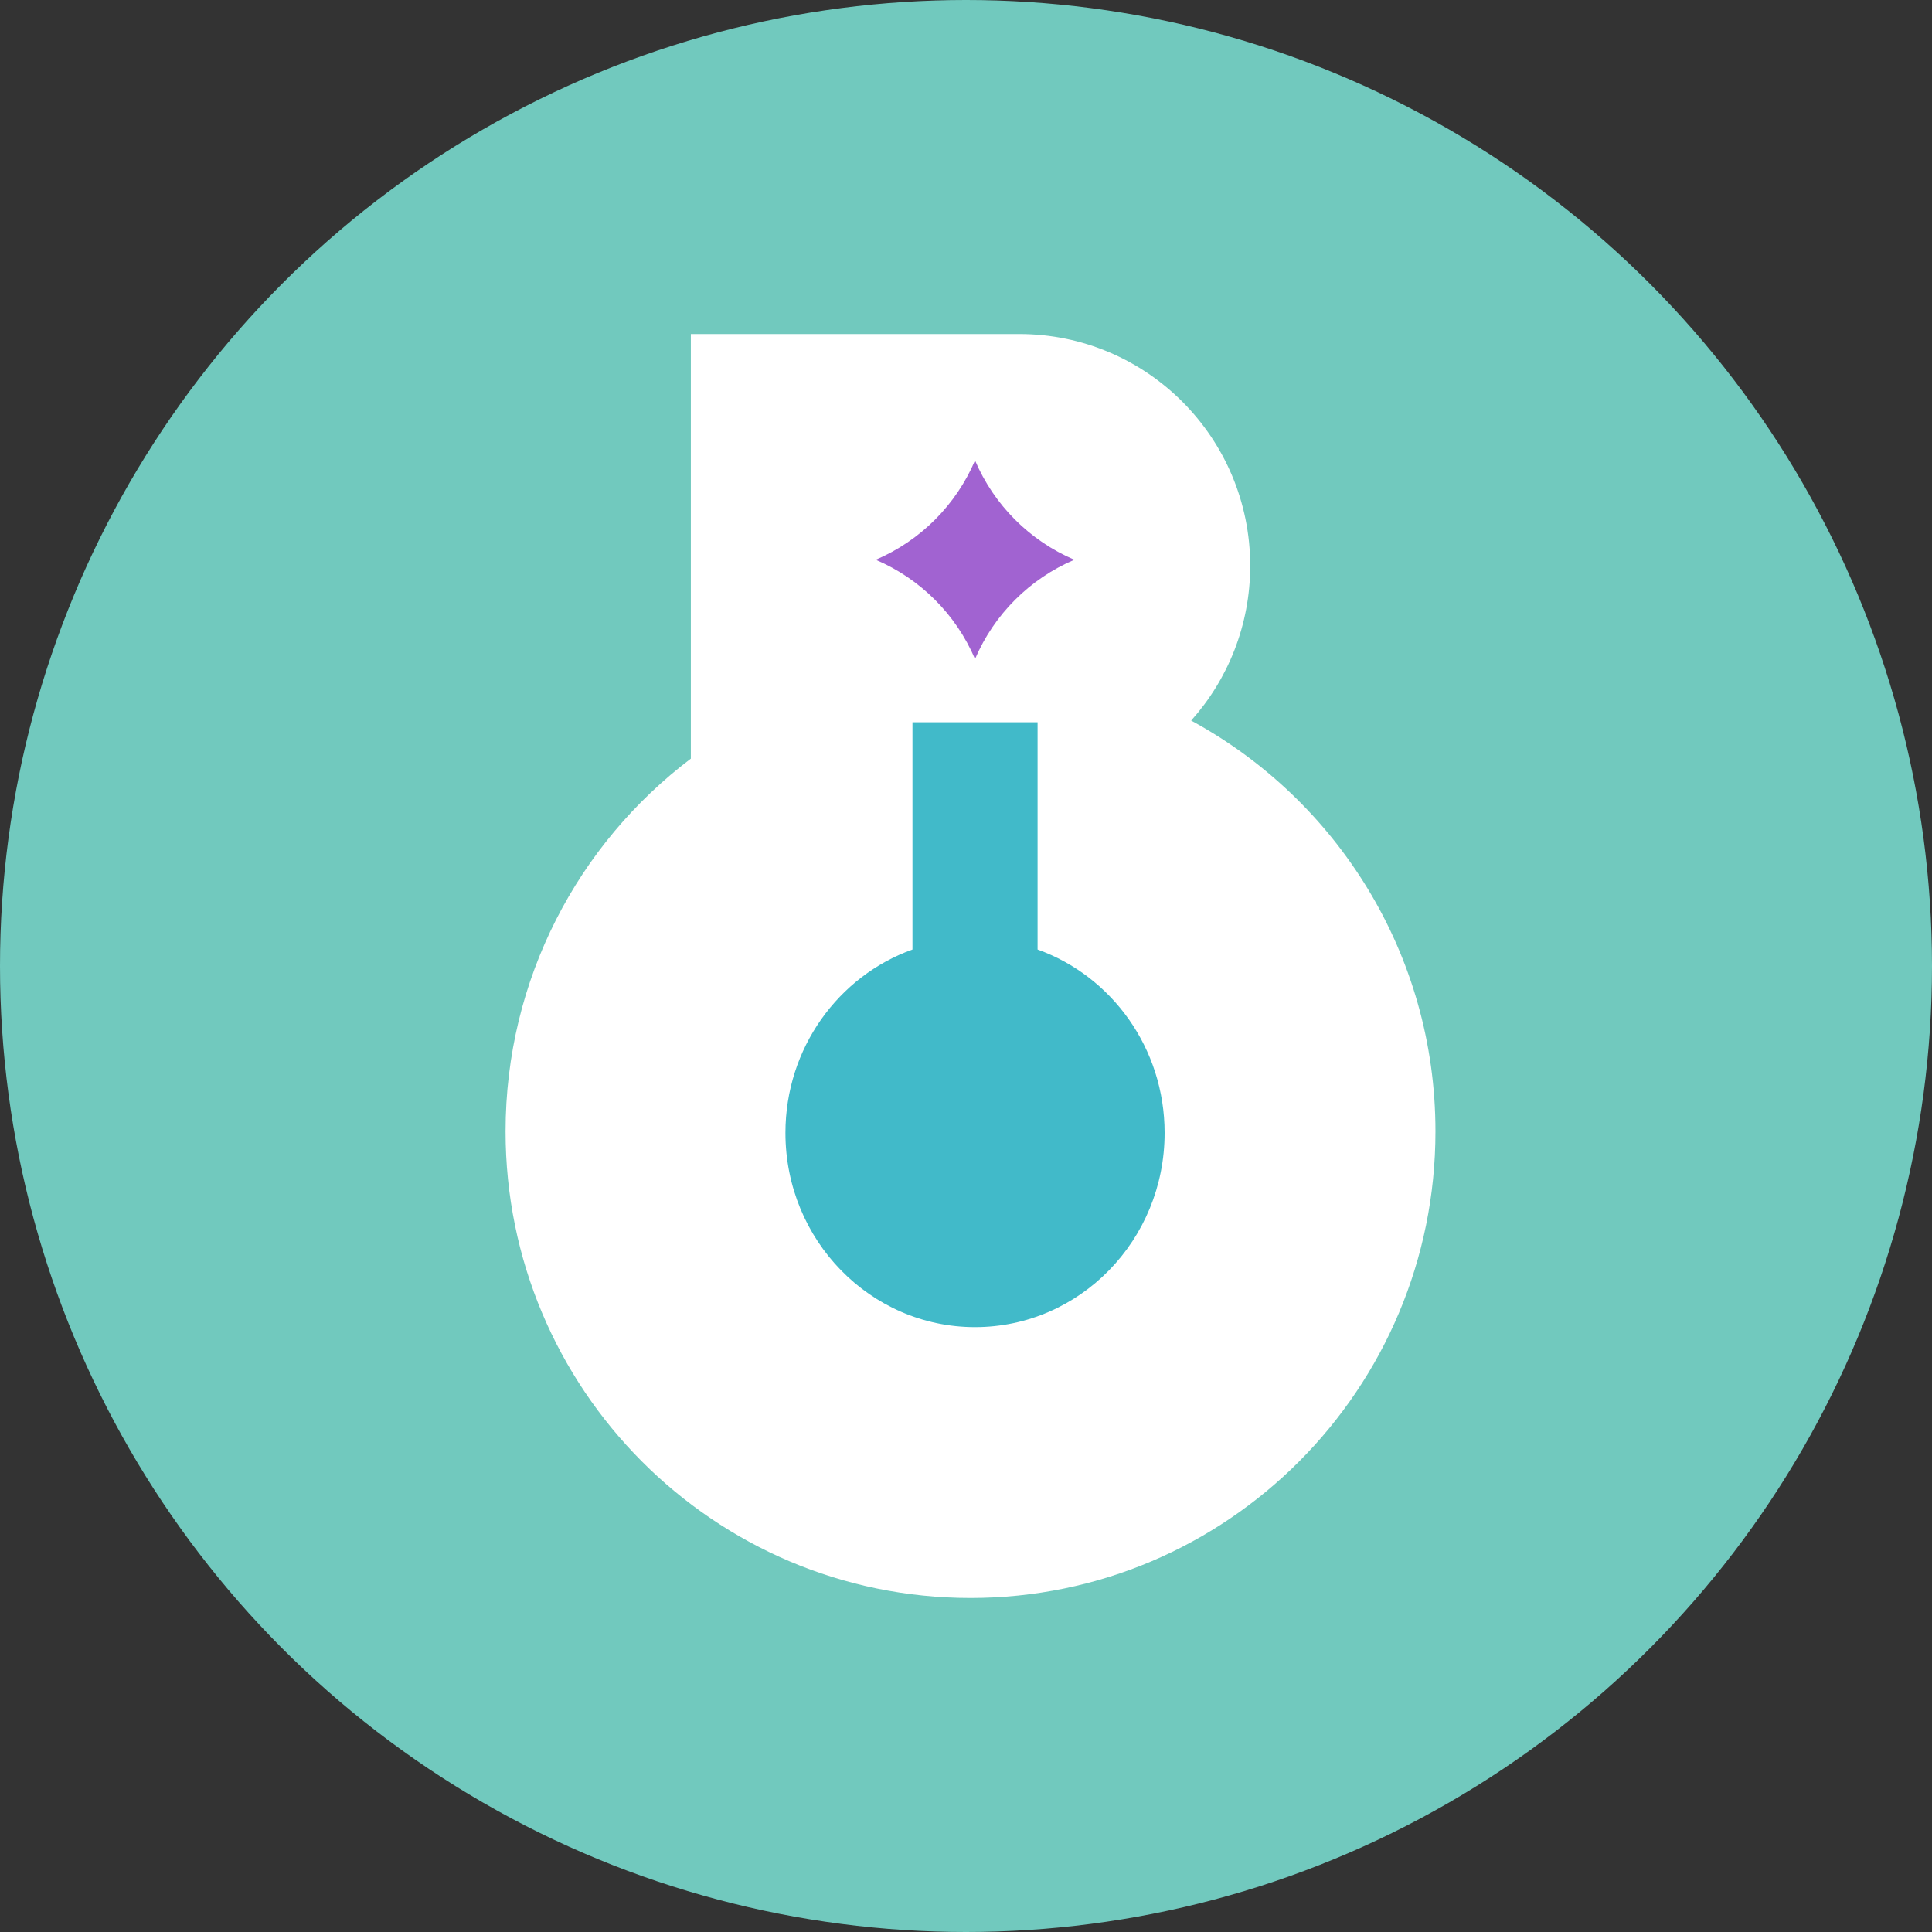 <svg xmlns="http://www.w3.org/2000/svg" width="214" height="214" viewBox="0 0 214 214" fill="none"><rect x="0" y="0" width="214" height="214" fill="#333333" stroke="none"/><circle cx="107" cy="107" r="107" fill="#71C9BE"></circle><path d="M131.939 79.815C136.005 75.27 138.48 69.26 138.48 62.672C138.48 48.494 127.027 37 112.897 37H76.523V84.03C64.058 93.462 56 108.445 56 125.319C56 153.863 79.059 177 107.5 177C135.941 177 159 153.86 159 125.319C159.003 105.65 148.053 88.55 131.939 79.815Z" fill="white"></path><path d="M108 51C110.104 55.939 114.06 59.898 119 62.002C114.06 64.102 110.101 68.061 108 73C105.899 68.061 101.94 64.102 97 62.002C101.94 59.898 105.899 55.939 108 51Z" fill="#A163D1"></path><path d="M108 147C96.402 147 87 137.367 87 125.486C87 116.091 92.879 108.109 101.071 105.175V80H114.929V105.175C123.121 108.109 129 116.091 129 125.486C129.003 137.367 119.601 147 108 147Z" fill="#41BAC9"></path></svg>